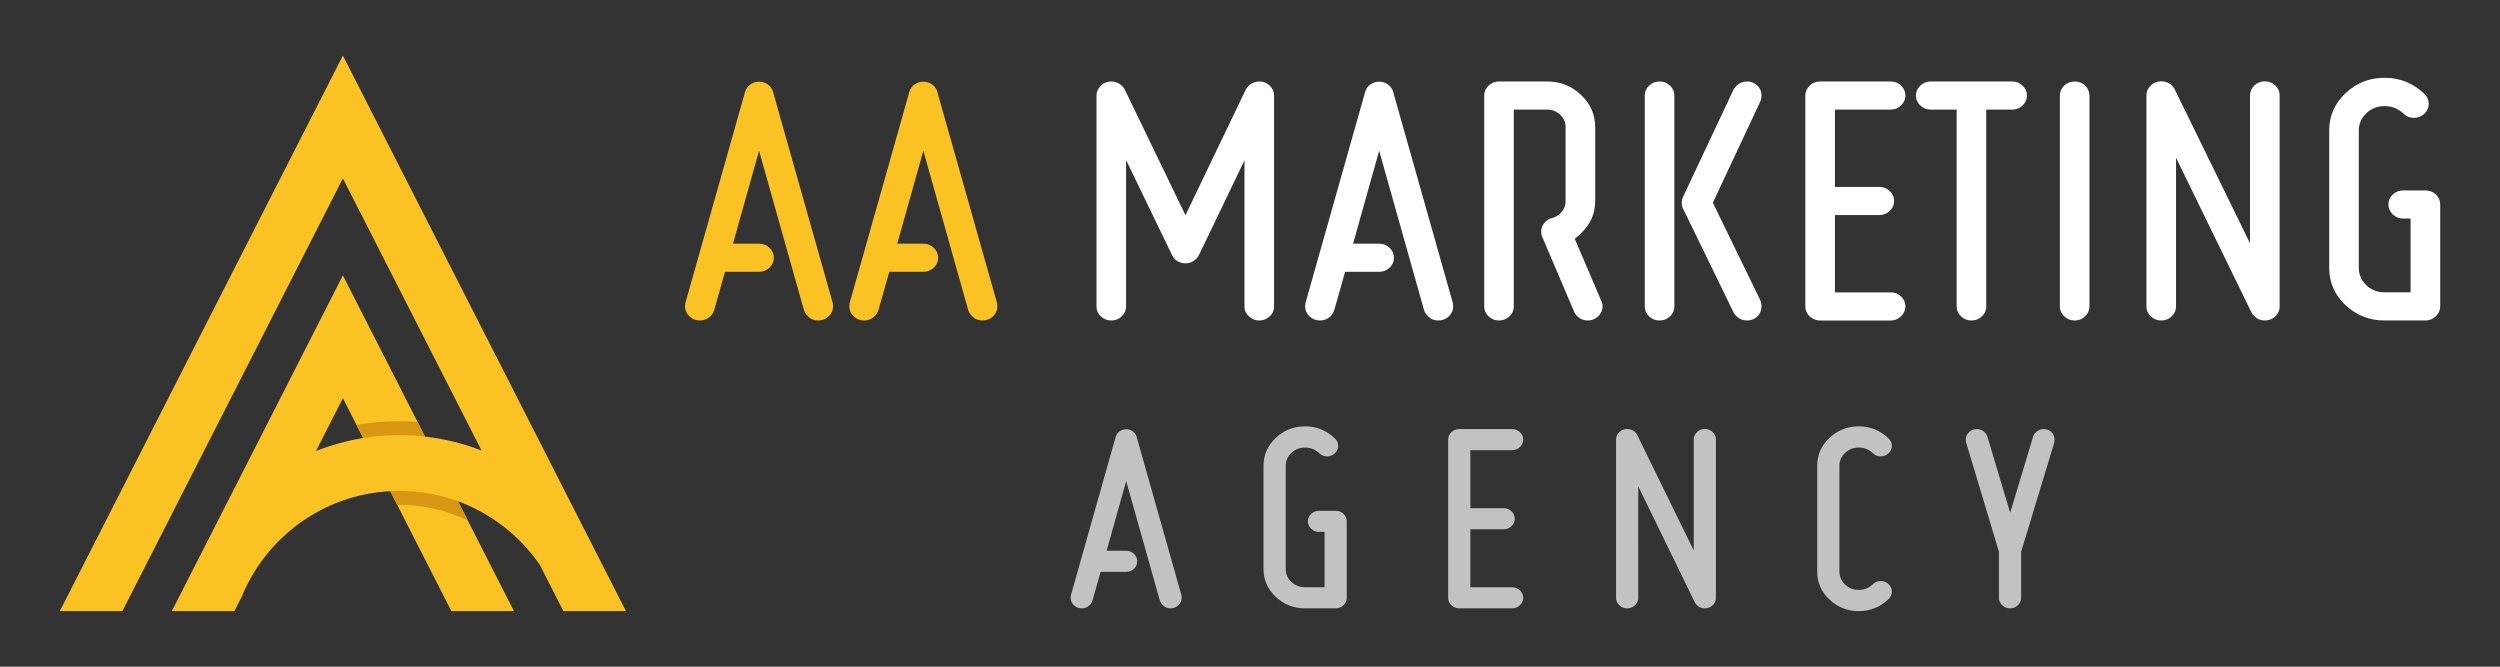 <?xml version="1.0" encoding="utf-8"?>
<!-- Generator: Adobe Illustrator 16.0.0, SVG Export Plug-In . SVG Version: 6.00 Build 0)  -->
<!DOCTYPE svg PUBLIC "-//W3C//DTD SVG 1.1//EN" "http://www.w3.org/Graphics/SVG/1.1/DTD/svg11.dtd">
<svg version="1.1" id="Calque_1" xmlns="http://www.w3.org/2000/svg" xmlns:xlink="http://www.w3.org/1999/xlink" x="0px" y="0px"
	 width="225px" height="60px" viewBox="0 0 225 60" enable-background="new 0 0 225 60" xml:space="preserve">
<rect x="0" y="0" width="225" height="60" fill="#333333" stroke="none"/>
<g>
	<g>
		<g>
			<path fill="#FBC223" d="M68.314,21.932c0.366,0,0.68,0.123,0.941,0.371c0.26,0.248,0.391,0.547,0.391,0.895
				s-0.13,0.646-0.391,0.893c-0.261,0.248-0.575,0.371-0.941,0.371h-3.063l-0.948,3.354c-0.067,0.254-0.189,0.471-0.367,0.648
				c-0.267,0.254-0.583,0.381-0.949,0.381c-0.367,0-0.68-0.125-0.94-0.373c-0.261-0.246-0.392-0.545-0.392-0.893
				c0-0.096,0.006-0.186,0.017-0.27l5.345-18.9c0.044-0.242,0.161-0.469,0.35-0.68c0.277-0.252,0.593-0.379,0.948-0.379
				c0.366,0,0.688,0.133,0.966,0.395c0.177,0.201,0.289,0.422,0.333,0.664l5.343,18.9c0.012,0.084,0.017,0.174,0.017,0.27
				c0,0.348-0.13,0.646-0.391,0.893c-0.261,0.248-0.574,0.373-0.94,0.373c-0.377,0-0.688-0.127-0.933-0.381
				c-0.189-0.178-0.316-0.395-0.383-0.648l-4.012-14.25l-2.347,8.367H68.314z"/>
			<path fill="#FBC223" d="M83.098,21.932c0.366,0,0.679,0.123,0.94,0.371s0.392,0.547,0.392,0.895s-0.13,0.646-0.392,0.893
				c-0.261,0.248-0.574,0.371-0.94,0.371h-3.063l-0.949,3.354c-0.066,0.254-0.189,0.471-0.366,0.648
				c-0.266,0.254-0.583,0.381-0.948,0.381c-0.367,0-0.68-0.125-0.941-0.373c-0.26-0.246-0.391-0.545-0.391-0.893
				c0-0.096,0.006-0.186,0.017-0.27l5.344-18.9c0.045-0.242,0.161-0.469,0.35-0.68c0.278-0.252,0.593-0.379,0.949-0.379
				c0.366,0,0.688,0.133,0.966,0.395c0.177,0.201,0.289,0.422,0.332,0.664l5.345,18.9c0.011,0.084,0.017,0.174,0.017,0.27
				c0,0.348-0.13,0.646-0.391,0.893c-0.261,0.248-0.575,0.373-0.941,0.373c-0.377,0-0.688-0.127-0.932-0.381
				c-0.189-0.178-0.317-0.395-0.383-0.648l-4.012-14.25l-2.348,8.367H83.098z"/>
			<path fill="#FFFFFF" d="M112.401,7.697c0.268-0.242,0.577-0.363,0.933-0.363c0.367,0,0.68,0.123,0.94,0.371
				s0.392,0.545,0.392,0.893v18.996c0,0.338-0.128,0.627-0.383,0.869c-0.267,0.254-0.582,0.381-0.949,0.381
				c-0.355,0-0.665-0.127-0.933-0.381c-0.266-0.23-0.399-0.521-0.399-0.869v-13.16l-4.062,8.447
				c-0.145,0.316-0.373,0.549-0.683,0.695c-0.179,0.084-0.366,0.127-0.566,0.127c-0.156,0-0.305-0.027-0.449-0.08
				c-0.355-0.115-0.605-0.332-0.749-0.648l-4.146-8.572v13.176c0,0.348-0.131,0.646-0.391,0.893
				c-0.261,0.248-0.574,0.373-0.94,0.373s-0.681-0.125-0.94-0.373c-0.262-0.246-0.392-0.545-0.392-0.893V8.598
				c0-0.336,0.13-0.631,0.392-0.885c0.26-0.252,0.574-0.379,0.94-0.379s0.683,0.127,0.949,0.379c0.089,0.084,0.166,0.18,0.233,0.283
				l5.493,11.373l5.444-11.34C112.212,7.914,112.302,7.803,112.401,7.697z"/>
			<path fill="#FFFFFF" d="M124.123,21.932c0.365,0,0.68,0.123,0.94,0.371s0.391,0.547,0.391,0.895s-0.13,0.646-0.391,0.893
				c-0.261,0.248-0.575,0.371-0.94,0.371h-3.064l-0.948,3.354c-0.066,0.254-0.188,0.471-0.366,0.648
				c-0.266,0.254-0.583,0.381-0.949,0.381s-0.679-0.125-0.94-0.373c-0.261-0.246-0.391-0.545-0.391-0.893
				c0-0.096,0.005-0.186,0.017-0.27l5.344-18.9c0.045-0.242,0.16-0.469,0.35-0.68c0.278-0.252,0.594-0.379,0.949-0.379
				c0.365,0,0.688,0.133,0.965,0.395c0.179,0.201,0.289,0.422,0.333,0.664l5.345,18.9c0.011,0.084,0.017,0.174,0.017,0.27
				c0,0.348-0.13,0.646-0.392,0.893c-0.26,0.248-0.574,0.373-0.94,0.373c-0.377,0-0.688-0.127-0.933-0.381
				c-0.188-0.178-0.315-0.395-0.382-0.648l-4.013-14.25l-2.348,8.367H124.123z"/>
			<path fill="#FFFFFF" d="M139.706,19.621c0.254-0.072,0.493-0.209,0.715-0.41c0.322-0.305,0.483-0.68,0.483-1.123v-6.643
				c0-0.443-0.164-0.816-0.491-1.123s-0.719-0.459-1.174-0.459h-2.997v17.715c0,0.348-0.131,0.646-0.391,0.893
				c-0.262,0.248-0.574,0.373-0.94,0.373s-0.681-0.125-0.94-0.373c-0.262-0.246-0.392-0.545-0.392-0.893V8.598
				c0-0.348,0.13-0.645,0.392-0.893c0.26-0.248,0.574-0.371,0.94-0.371h4.328c1.188,0,2.206,0.402,3.056,1.209
				c0.849,0.807,1.273,1.775,1.273,2.902v6.643c0,1.129-0.422,2.094-1.266,2.895c-0.256,0.254-0.45,0.418-0.582,0.49l2.38,5.568
				c0.089,0.18,0.134,0.357,0.134,0.537c0,0.127-0.022,0.252-0.066,0.379c-0.123,0.338-0.345,0.586-0.667,0.744
				c-0.188,0.094-0.388,0.143-0.6,0.143c-0.121,0-0.249-0.018-0.382-0.049c-0.366-0.115-0.639-0.336-0.815-0.664l-2.848-6.689
				c-0.1-0.18-0.149-0.381-0.149-0.602c0-0.348,0.133-0.648,0.399-0.9C139.284,19.77,139.483,19.664,139.706,19.621z"/>
			<path fill="#FFFFFF" d="M148.029,8.598c0-0.348,0.13-0.645,0.392-0.893c0.26-0.248,0.574-0.371,0.94-0.371s0.68,0.123,0.94,0.371
				c0.26,0.248,0.391,0.545,0.391,0.893v18.98c0,0.348-0.131,0.646-0.391,0.893c-0.261,0.248-0.574,0.373-0.94,0.373
				s-0.681-0.125-0.94-0.373c-0.262-0.246-0.392-0.545-0.392-0.893V8.598z M156.303,7.697c0.255-0.242,0.565-0.363,0.933-0.363
				c0.366,0,0.674,0.121,0.924,0.363c0.249,0.242,0.374,0.537,0.374,0.885c0,0.254-0.056,0.48-0.167,0.682l-4.211,8.982l4.211,8.65
				c0.111,0.213,0.167,0.443,0.167,0.697c0,0.348-0.125,0.645-0.374,0.885c-0.25,0.244-0.558,0.365-0.924,0.365
				c-0.367,0-0.678-0.121-0.933-0.365c-0.111-0.105-0.2-0.215-0.267-0.33l-4.512-9.27c-0.11-0.189-0.166-0.4-0.166-0.633
				c0-0.23,0.056-0.443,0.166-0.633l4.512-9.584C156.103,7.914,156.192,7.803,156.303,7.697z"/>
			<path fill="#FFFFFF" d="M162.48,8.598c0-0.348,0.131-0.645,0.392-0.893s0.574-0.371,0.94-0.371h6.343
				c0.366,0,0.681,0.123,0.94,0.371c0.262,0.248,0.392,0.545,0.392,0.893c0,0.338-0.13,0.633-0.392,0.887
				c-0.26,0.254-0.574,0.379-0.94,0.379h-5.012v6.959h3.996c0.366,0,0.681,0.125,0.94,0.371c0.262,0.25,0.392,0.547,0.392,0.895
				s-0.13,0.646-0.392,0.895c-0.26,0.246-0.574,0.371-0.94,0.371h-3.996v6.959h5.012c0.366,0,0.681,0.123,0.94,0.371
				c0.262,0.248,0.392,0.547,0.392,0.895c0,0.338-0.13,0.633-0.392,0.885c-0.26,0.254-0.574,0.381-0.94,0.381h-6.343
				c-0.366,0-0.68-0.125-0.94-0.373c-0.261-0.246-0.392-0.545-0.392-0.893V8.598z"/>
			<path fill="#FFFFFF" d="M173.768,9.863c-0.366,0-0.68-0.123-0.941-0.371c-0.26-0.248-0.391-0.547-0.391-0.895
				s0.131-0.645,0.391-0.893c0.262-0.248,0.575-0.371,0.941-0.371h7.325c0.367,0,0.68,0.123,0.94,0.371s0.392,0.545,0.392,0.893
				s-0.131,0.646-0.392,0.895s-0.573,0.371-0.94,0.371h-2.331v17.715c0,0.348-0.131,0.646-0.391,0.893
				c-0.261,0.248-0.575,0.373-0.94,0.373c-0.366,0-0.681-0.125-0.941-0.373c-0.261-0.246-0.391-0.545-0.391-0.893V9.863H173.768z"/>
			<path fill="#FFFFFF" d="M185.388,8.598c0-0.348,0.13-0.645,0.392-0.893c0.26-0.248,0.574-0.371,0.94-0.371
				s0.679,0.123,0.94,0.371c0.26,0.248,0.391,0.545,0.391,0.893v18.98c0,0.348-0.131,0.646-0.391,0.893
				c-0.262,0.248-0.574,0.373-0.94,0.373s-0.681-0.125-0.94-0.373c-0.262-0.246-0.392-0.545-0.392-0.893V8.598z"/>
			<path fill="#FFFFFF" d="M195.843,27.578c0,0.348-0.131,0.646-0.391,0.893c-0.262,0.248-0.574,0.373-0.94,0.373
				c-0.367,0-0.681-0.125-0.94-0.373c-0.262-0.246-0.393-0.545-0.393-0.893V8.582c0-0.348,0.131-0.645,0.393-0.893
				c0.26-0.248,0.573-0.371,0.94-0.371c0.366,0,0.682,0.121,0.949,0.363c0.089,0.094,0.165,0.195,0.232,0.299l6.809,13.92V8.582
				c0-0.348,0.131-0.645,0.392-0.893s0.574-0.371,0.94-0.371c0.367,0,0.681,0.123,0.94,0.371c0.262,0.248,0.393,0.545,0.393,0.893
				v19.012c0,0.338-0.128,0.627-0.384,0.869c-0.267,0.254-0.582,0.381-0.949,0.381c-0.377,0-0.688-0.127-0.933-0.381
				c-0.132-0.115-0.238-0.262-0.315-0.441l-6.743-13.824V27.578z"/>
			<path fill="#FFFFFF" d="M218.202,8.455c0.255,0.254,0.383,0.549,0.383,0.887c0,0.348-0.131,0.646-0.391,0.895
				c-0.262,0.246-0.574,0.371-0.94,0.371c-0.379,0-0.689-0.127-0.933-0.379c-0.488-0.453-1.055-0.682-1.698-0.682
				c-0.655,0-1.207,0.217-1.656,0.648c-0.45,0.434-0.675,0.955-0.675,1.566v12.336c0,0.613,0.225,1.135,0.675,1.566
				c0.449,0.432,1.001,0.648,1.656,0.648h2.33V19.67h-0.665c-0.367,0-0.681-0.127-0.94-0.379c-0.262-0.254-0.393-0.549-0.393-0.887
				c0-0.348,0.131-0.646,0.393-0.893c0.26-0.248,0.573-0.371,0.94-0.371h2.015c0.366,0,0.676,0.123,0.933,0.371
				c0.254,0.246,0.382,0.545,0.382,0.893v9.174c0,0.338-0.131,0.633-0.391,0.885c-0.262,0.254-0.574,0.381-0.94,0.381h-3.663
				c-1.377,0-2.554-0.463-3.53-1.385s-1.465-2.037-1.465-3.346V11.746c0-1.309,0.488-2.426,1.465-3.354S213.246,7,214.623,7
				C215.999,7,217.192,7.486,218.202,8.455z"/>
		</g>
		<g opacity="0.7">
			<path fill="#FFFFFF" d="M101.354,49.568c0.275,0,0.51,0.094,0.706,0.279c0.194,0.186,0.293,0.408,0.293,0.67
				c0,0.26-0.099,0.484-0.293,0.67c-0.196,0.186-0.431,0.279-0.706,0.279h-2.297l-0.713,2.514c-0.05,0.189-0.141,0.352-0.274,0.486
				c-0.2,0.189-0.437,0.285-0.712,0.285c-0.274,0-0.51-0.094-0.705-0.279s-0.294-0.41-0.294-0.67c0-0.07,0.004-0.139,0.013-0.201
				l4.009-14.176c0.033-0.182,0.12-0.352,0.263-0.51c0.207-0.189,0.445-0.285,0.711-0.285c0.275,0,0.517,0.1,0.725,0.297
				c0.133,0.15,0.216,0.316,0.249,0.498l4.009,14.176c0.008,0.063,0.013,0.131,0.013,0.201c0,0.26-0.099,0.484-0.294,0.67
				s-0.431,0.279-0.705,0.279c-0.283,0-0.517-0.096-0.7-0.285c-0.141-0.135-0.236-0.297-0.286-0.486l-3.01-10.688l-1.76,6.275
				H101.354z"/>
			<path fill="#FFFFFF" d="M120.146,39.463c0.191,0.188,0.287,0.41,0.287,0.662c0,0.262-0.098,0.484-0.294,0.672
				c-0.195,0.186-0.431,0.277-0.705,0.277c-0.283,0-0.516-0.094-0.699-0.283c-0.366-0.34-0.791-0.512-1.273-0.512
				c-0.491,0-0.905,0.164-1.243,0.486c-0.337,0.324-0.505,0.717-0.505,1.174v9.254c0,0.459,0.168,0.85,0.505,1.174
				c0.338,0.324,0.752,0.486,1.243,0.486h1.748v-4.982h-0.5c-0.274,0-0.51-0.094-0.705-0.283c-0.195-0.191-0.294-0.412-0.294-0.666
				c0-0.26,0.099-0.484,0.294-0.668c0.195-0.188,0.431-0.279,0.705-0.279h1.511c0.275,0,0.508,0.092,0.7,0.279
				c0.19,0.184,0.287,0.408,0.287,0.668v6.881c0,0.254-0.099,0.475-0.293,0.664c-0.196,0.189-0.432,0.285-0.706,0.285h-2.747
				c-1.032,0-1.915-0.346-2.647-1.039c-0.732-0.689-1.099-1.527-1.099-2.508V41.93c0-0.98,0.366-1.82,1.099-2.516
				s1.615-1.043,2.647-1.043S119.388,38.734,120.146,39.463z"/>
			<path fill="#FFFFFF" d="M130.334,39.568c0-0.262,0.098-0.484,0.294-0.67c0.195-0.186,0.431-0.279,0.705-0.279h4.757
				c0.275,0,0.51,0.094,0.706,0.279s0.293,0.408,0.293,0.67c0,0.254-0.097,0.475-0.293,0.664s-0.431,0.285-0.706,0.285h-3.758v5.219
				h2.997c0.274,0,0.51,0.094,0.706,0.279c0.194,0.186,0.293,0.408,0.293,0.67s-0.099,0.484-0.293,0.67
				c-0.196,0.186-0.432,0.279-0.706,0.279h-2.997v5.219h3.758c0.275,0,0.51,0.094,0.706,0.279s0.293,0.41,0.293,0.67
				c0,0.254-0.097,0.475-0.293,0.664s-0.431,0.285-0.706,0.285h-4.757c-0.274,0-0.51-0.094-0.705-0.279
				c-0.196-0.186-0.294-0.41-0.294-0.67V39.568z"/>
			<path fill="#FFFFFF" d="M147.442,53.803c0,0.26-0.099,0.484-0.293,0.67c-0.196,0.186-0.432,0.279-0.706,0.279
				s-0.51-0.094-0.706-0.279c-0.195-0.186-0.293-0.41-0.293-0.67V39.557c0-0.262,0.098-0.484,0.293-0.67
				c0.196-0.186,0.432-0.279,0.706-0.279s0.512,0.092,0.712,0.273c0.065,0.07,0.124,0.146,0.175,0.225l5.107,10.439v-9.988
				c0-0.262,0.097-0.484,0.293-0.67c0.195-0.186,0.431-0.279,0.706-0.279c0.273,0,0.509,0.094,0.704,0.279
				c0.196,0.186,0.293,0.408,0.293,0.67v14.258c0,0.254-0.095,0.471-0.286,0.652c-0.2,0.189-0.438,0.285-0.711,0.285
				c-0.284,0-0.517-0.096-0.7-0.285c-0.1-0.086-0.18-0.197-0.237-0.332l-5.057-10.367V53.803z"/>
			<path fill="#FFFFFF" d="M168.568,52.57c0.191-0.184,0.424-0.273,0.699-0.273c0.274,0,0.51,0.092,0.705,0.279
				c0.196,0.186,0.294,0.408,0.294,0.67c0,0.252-0.096,0.475-0.287,0.664c-0.758,0.727-1.652,1.09-2.685,1.09
				s-1.915-0.348-2.647-1.043s-1.099-1.533-1.099-2.514V41.93c0-0.98,0.366-1.82,1.099-2.516s1.615-1.043,2.647-1.043
				s1.927,0.363,2.685,1.092c0.191,0.188,0.287,0.41,0.287,0.662c0,0.262-0.098,0.484-0.294,0.672
				c-0.195,0.186-0.431,0.277-0.705,0.277c-0.283,0-0.516-0.094-0.699-0.283c-0.366-0.34-0.791-0.512-1.273-0.512
				c-0.491,0-0.905,0.164-1.243,0.486c-0.337,0.324-0.505,0.717-0.505,1.174v9.49c0,0.459,0.168,0.852,0.505,1.174
				c0.338,0.326,0.752,0.486,1.243,0.486C167.777,53.09,168.202,52.918,168.568,52.57z"/>
			<path fill="#FFFFFF" d="M176.958,39.854c-0.024-0.096-0.037-0.191-0.037-0.285c0-0.262,0.096-0.484,0.287-0.67
				s0.425-0.279,0.699-0.279s0.512,0.092,0.711,0.273c0.117,0.119,0.196,0.24,0.238,0.367l2.061,6.893l2.048-6.809
				c0.041-0.168,0.133-0.316,0.274-0.451c0.2-0.182,0.433-0.273,0.699-0.273c0.283,0,0.516,0.094,0.699,0.279
				s0.274,0.408,0.274,0.67c0,0.127-0.017,0.242-0.05,0.344l-2.959,9.752v4.139c0,0.26-0.098,0.484-0.294,0.67
				c-0.195,0.186-0.431,0.279-0.705,0.279c-0.267,0-0.499-0.094-0.699-0.279c-0.199-0.186-0.3-0.41-0.3-0.67v-4.15L176.958,39.854z"
				/>
		</g>
	</g>
	<g>
		<path fill="#FBC223" d="M30.86,35.84l1.825,3.582c-1.474,0.238-2.896,0.633-4.246,1.17L30.86,35.84z M5.383,55h5.633L30.86,16.057
			l12.481,24.494c-1.607-0.627-3.313-1.057-5.088-1.258L30.86,24.785c0,0-12.317,24.172-12.317,24.174L15.464,55h5.633l0.638-1.25
			c0-0.002,0-0.002,0.001-0.002c0.329-0.813,0.726-1.588,1.184-2.324c0,0,0.001,0,0.001-0.002l0,0
			c2.57-4.129,7.048-6.945,12.201-7.217L40.623,55h5.633l-5.037-9.885c3.013,1.105,5.583,3.131,7.369,5.734l1.8,3.531
			c0,0,0.001,0.002,0.001,0.002L50.703,55h5.633L30.86,5L5.383,55z"/>
		<path fill="#D89713" d="M38.252,39.293c-0.757-0.086-1.528-0.129-2.309-0.129c-1.109,0-2.197,0.088-3.259,0.26l-0.596-1.172
			c1.251-0.227,2.539-0.344,3.855-0.344c0.55,0,1.095,0.021,1.634,0.061L38.252,39.293z"/>
		<path fill="#D89713" d="M42.105,46.855c-1.86-0.908-3.951-1.418-6.161-1.418c-0.065,0-0.129,0-0.193,0.002l-0.629-1.234
			c0.272-0.016,0.546-0.021,0.822-0.021c1.854,0,3.63,0.328,5.274,0.932L42.105,46.855z"/>
	</g>
</g>
</svg>
